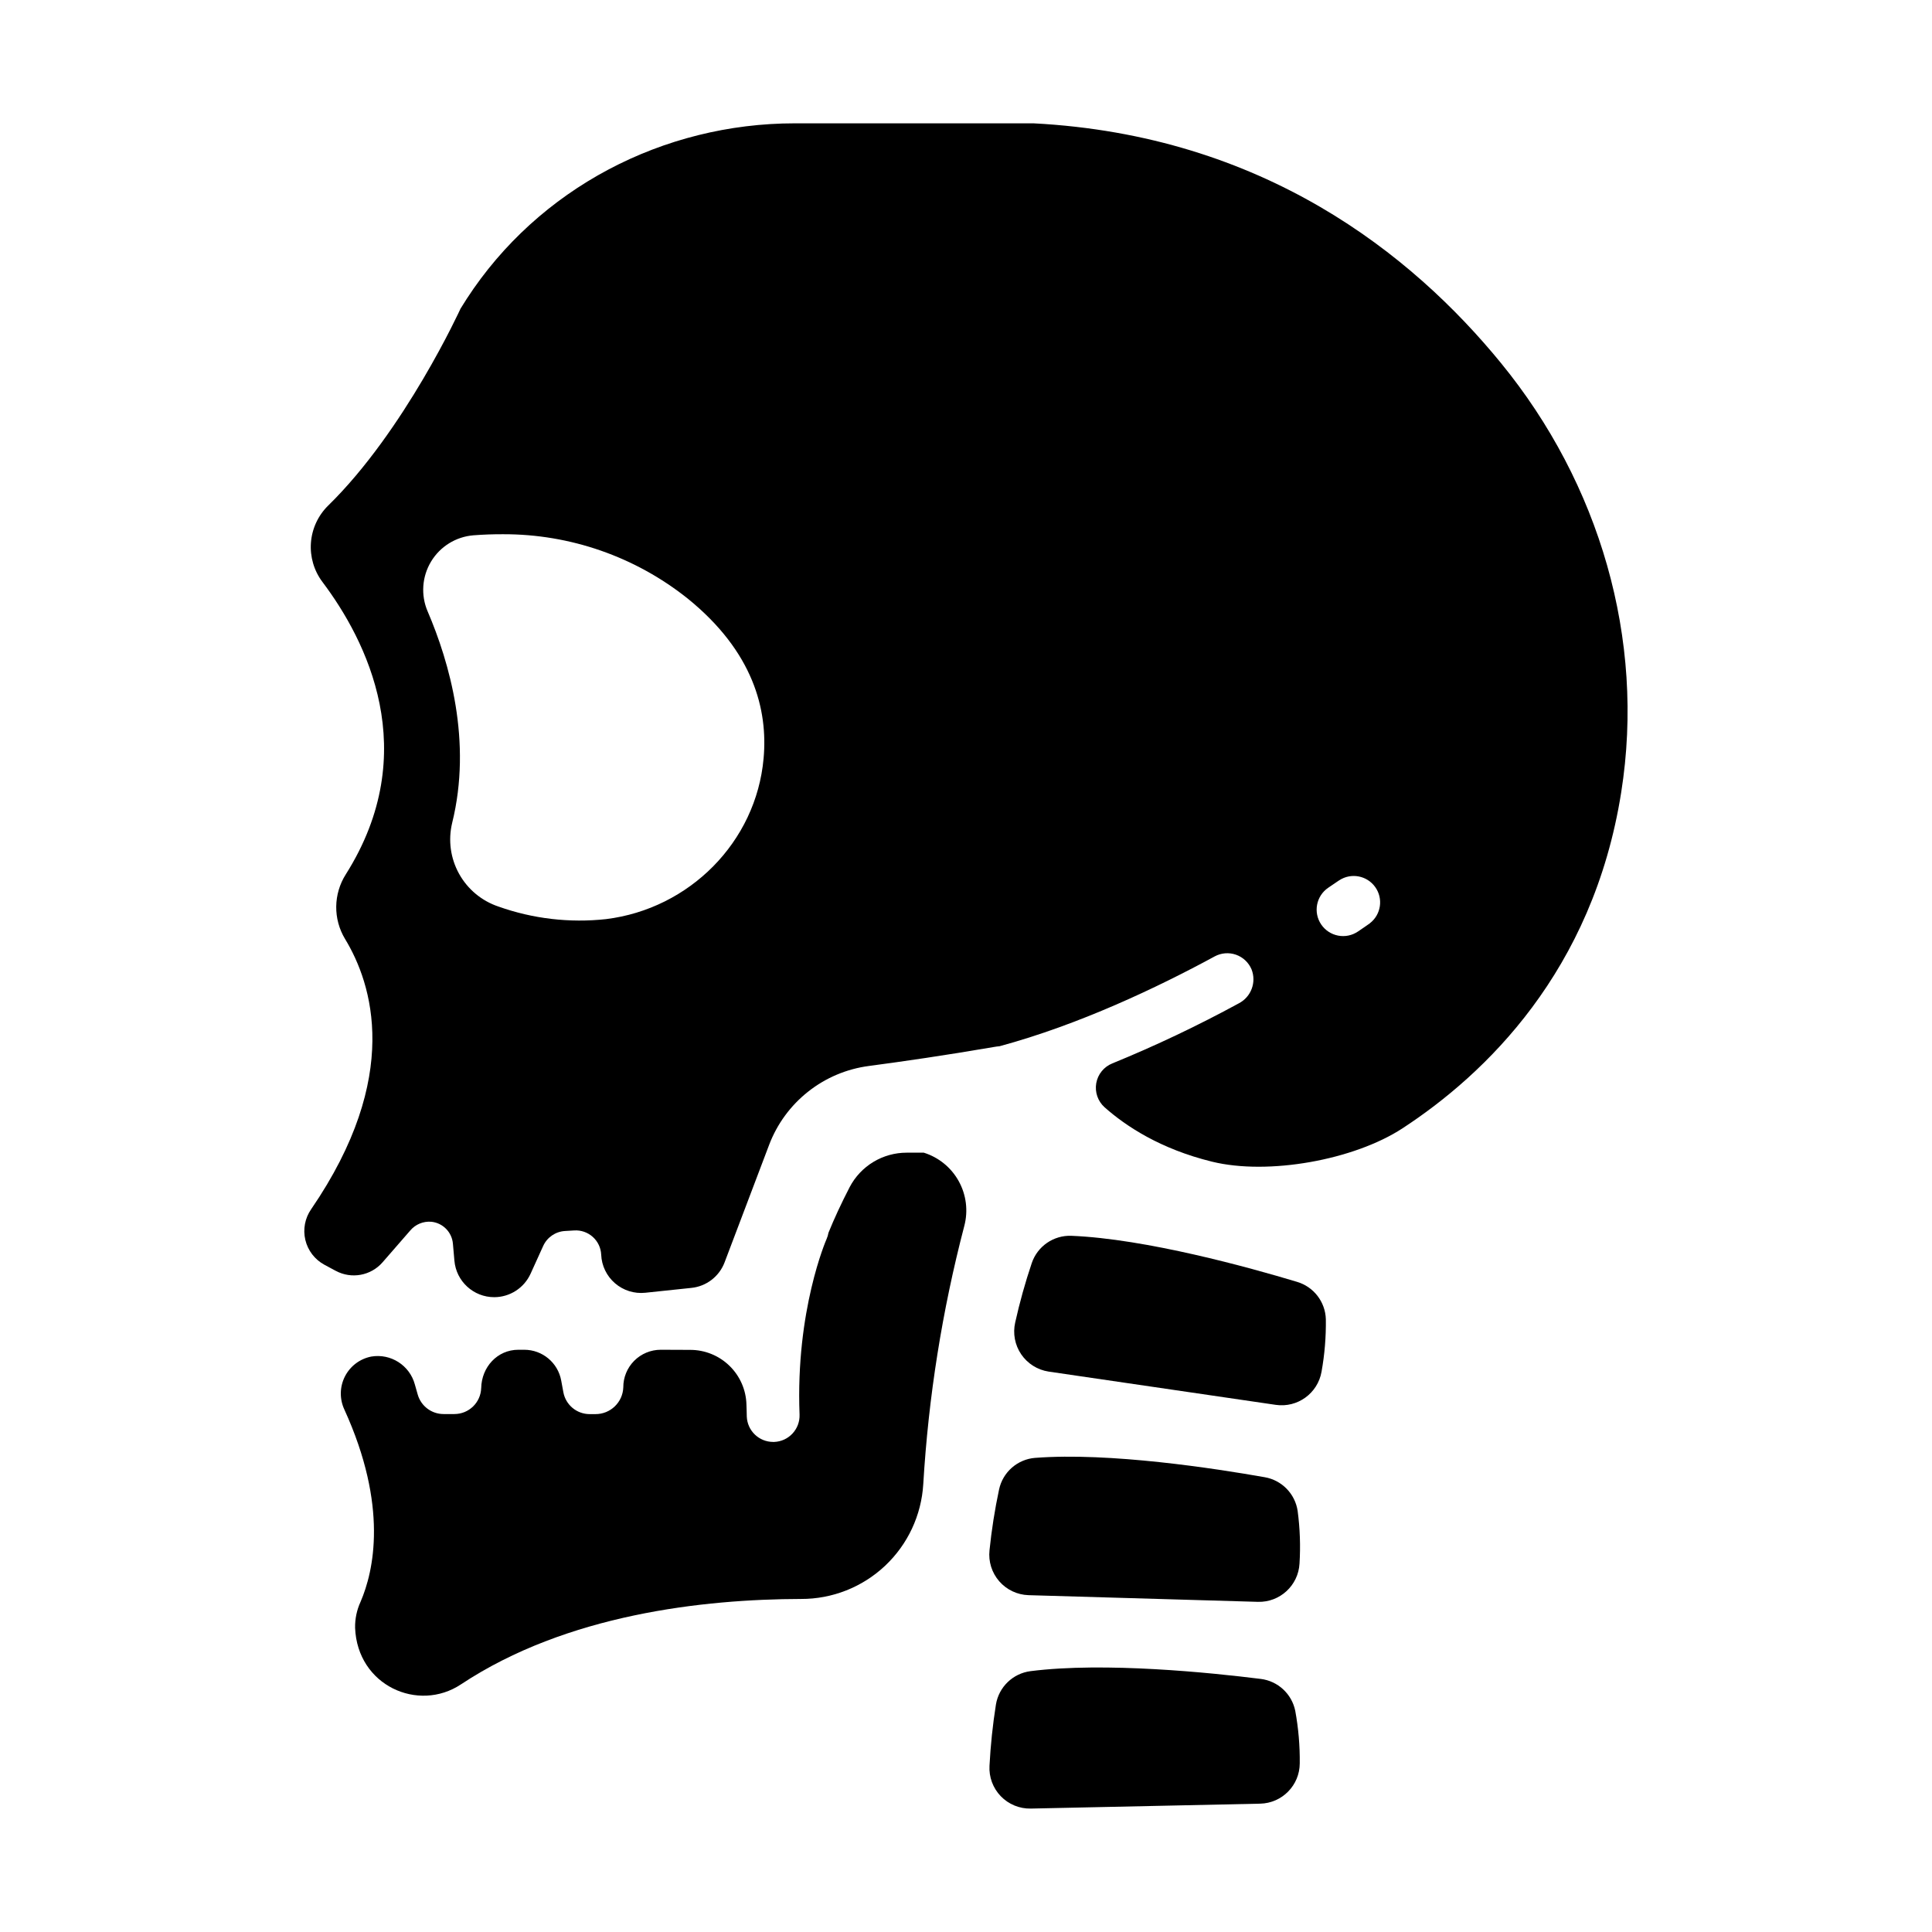 <?xml version="1.0" encoding="UTF-8"?>
<!-- Uploaded to: ICON Repo, www.iconrepo.com, Generator: ICON Repo Mixer Tools -->
<svg fill="#000000" width="800px" height="800px" version="1.1" viewBox="144 144 512 512" xmlns="http://www.w3.org/2000/svg">
 <g>
  <path d="m541.79 240.23c-23.617-28.91-63.066-60.387-123.91-63.547h-63.234c-34.934 0-67.895 17.191-86.957 46.504-0.551 0.855-1.102 1.723-1.645 2.609 0 0-14.762 32.344-35.098 52.211v-0.004c-2.656 2.621-4.273 6.117-4.547 9.84-0.273 3.719 0.816 7.414 3.062 10.395 11.562 15.359 26.734 44.93 6.168 77.492v-0.004c-1.613 2.547-2.488 5.496-2.527 8.512-0.035 3.016 0.77 5.984 2.324 8.57 7.223 11.875 15.125 36.488-8.965 71.645-1.648 2.367-2.211 5.324-1.547 8.129 0.664 2.809 2.496 5.199 5.027 6.574l3.019 1.625 0.004-0.004c4.16 2.25 9.324 1.309 12.426-2.262l7.312-8.402c1.379-1.648 3.477-2.516 5.617-2.332 3.051 0.316 5.441 2.754 5.707 5.805l0.395 4.508c0.477 5.473 5.055 9.672 10.551 9.672 4.148-0.004 7.914-2.434 9.633-6.211l3.356-7.391v0.004c1.043-2.277 3.258-3.789 5.754-3.938l2.461-0.148c1.801-0.113 3.57 0.504 4.914 1.707s2.148 2.898 2.231 4.699c0.117 2.926 1.438 5.668 3.652 7.582 2.211 1.914 5.117 2.828 8.027 2.523l12.23-1.289c3.973-0.41 7.371-3.027 8.789-6.758l11.809-31.152v-0.004c2.109-5.547 5.68-10.418 10.34-14.098 4.656-3.684 10.223-6.031 16.109-6.801 8.855-1.172 20.309-2.824 33.094-5.027 0.512-0.094 1.023-0.16 1.535-0.207 21.066-5.699 41.852-15.578 56.984-23.793h-0.004c1.734-0.941 3.785-1.109 5.648-0.461 1.859 0.652 3.363 2.059 4.133 3.875 1.355 3.422-0.098 7.312-3.363 9.012-10.875 5.922-22.066 11.238-33.527 15.922-2.227 0.891-3.836 2.871-4.258 5.231-0.418 2.363 0.41 4.777 2.191 6.383 5.617 4.988 14.762 11.059 28.477 14.426 14.906 3.66 37.656-0.434 50.52-8.855 21.805-14.258 50.43-41.523 57.93-89.031 6.434-40.633-5.797-81.883-31.844-113.73zm-195.43 104.74c-1.969 22.18-19.68 39.883-41.75 42.605-9.641 1.055-19.398-0.086-28.535-3.336-4.441-1.496-8.16-4.598-10.426-8.695-2.269-4.102-2.918-8.898-1.824-13.453 5.332-21.551-0.688-42.52-6.504-56.09h-0.004c-1.828-4.285-1.488-9.188 0.918-13.18 2.402-3.992 6.582-6.582 11.227-6.961 2.668-0.207 5.312-0.297 7.871-0.285 17.75-0.047 34.984 5.953 48.867 17.012 17.465 14.121 21.324 29.52 20.16 42.383zm160.7 43.691s-1.121 0.809-3.188 2.203v-0.004c-1.539 1.047-3.43 1.438-5.254 1.086-1.828-0.352-3.441-1.41-4.484-2.949-2.172-3.203-1.34-7.562 1.863-9.738 1.852-1.238 2.863-1.969 2.902-1.969l0.004 0.004c3.141-2.07 7.356-1.281 9.543 1.781 2.184 3.062 1.555 7.305-1.426 9.602z"/>
  <path d="m319.11 501.7c-2.644 0-5.176 1.051-7.039 2.922-1.863 1.871-2.906 4.406-2.891 7.047-0.145 3.973-3.418 7.109-7.391 7.086h-1.516c-3.422 0.004-6.359-2.438-6.977-5.805l-0.57-3.09c-0.863-4.727-4.984-8.16-9.789-8.16h-1.574c-5.559 0-9.73 4.586-9.84 10.145l-0.004 0.004c-0.117 3.832-3.258 6.883-7.094 6.887h-2.894 0.004c-3.172-0.004-5.957-2.109-6.832-5.156l-0.758-2.668c-1.363-5.074-6.367-8.285-11.551-7.41-3.016 0.59-5.59 2.531-6.984 5.269-1.395 2.734-1.453 5.961-0.16 8.746 11.711 25.664 7.805 42.844 4.301 50.98-0.992 2.156-1.488 4.512-1.445 6.887 0.59 15.301 16.727 22.516 28.055 14.988 28.055-18.598 64.344-22.574 90.125-22.633h-0.004c8.27 0.027 16.23-3.113 22.254-8.773s9.652-13.41 10.141-21.664c1.371-23.109 5.016-46.027 10.875-68.426 1.055-3.996 0.523-8.242-1.477-11.855-2-3.617-5.316-6.32-9.262-7.551h-4.508 0.004c-3.117-0.008-6.176 0.84-8.844 2.445-2.668 1.609-4.844 3.918-6.293 6.68-2.242 4.34-4.102 8.355-5.629 12.121h0.004c-0.094 0.555-0.258 1.098-0.484 1.613-0.129 0.297-8.246 18.914-7.172 46.543 0.145 3.859-2.863 7.106-6.723 7.254h-0.277 0.004c-3.758-0.004-6.84-2.969-6.988-6.723 0-1.062-0.07-2.106-0.09-3.141v0.004c-0.09-3.898-1.707-7.602-4.5-10.316-2.793-2.719-6.539-4.234-10.434-4.219z"/>
  <path d="m482.09 516.3c5.754 0.84 11.133-3.055 12.133-8.785 0.824-4.59 1.207-9.246 1.141-13.906-0.137-4.606-3.219-8.602-7.637-9.906-12.664-3.816-40.008-11.395-59.797-12.203-4.715-0.18-8.984 2.758-10.5 7.223-1.742 5.168-3.207 10.422-4.391 15.742-0.664 2.914-0.09 5.973 1.59 8.441 1.684 2.469 4.316 4.129 7.266 4.578z"/>
  <path d="m408.76 538.74c-1.133 5.32-1.977 10.699-2.531 16.109-0.32 2.973 0.613 5.945 2.574 8.203 1.965 2.254 4.777 3.59 7.769 3.684l60.793 1.77h-0.004c5.812 0.164 10.699-4.328 11.023-10.133 0.289-4.652 0.125-9.324-0.492-13.945-0.672-4.559-4.199-8.168-8.738-8.953-13.02-2.301-41.062-6.641-60.812-5.125v-0.004c-4.699 0.367-8.602 3.785-9.582 8.395z"/>
  <path d="m478.09 588.93c-13.125-1.645-41.328-4.555-61.008-2.055-4.672 0.609-8.391 4.207-9.152 8.855-0.852 5.371-1.418 10.785-1.703 16.215-0.172 2.988 0.91 5.91 2.984 8.066 2.078 2.152 4.957 3.344 7.949 3.281l60.793-1.301c5.812-0.125 10.469-4.859 10.496-10.676 0.051-4.66-0.348-9.316-1.188-13.902-0.91-4.512-4.606-7.93-9.172-8.484z"/>
 </g>
</svg>